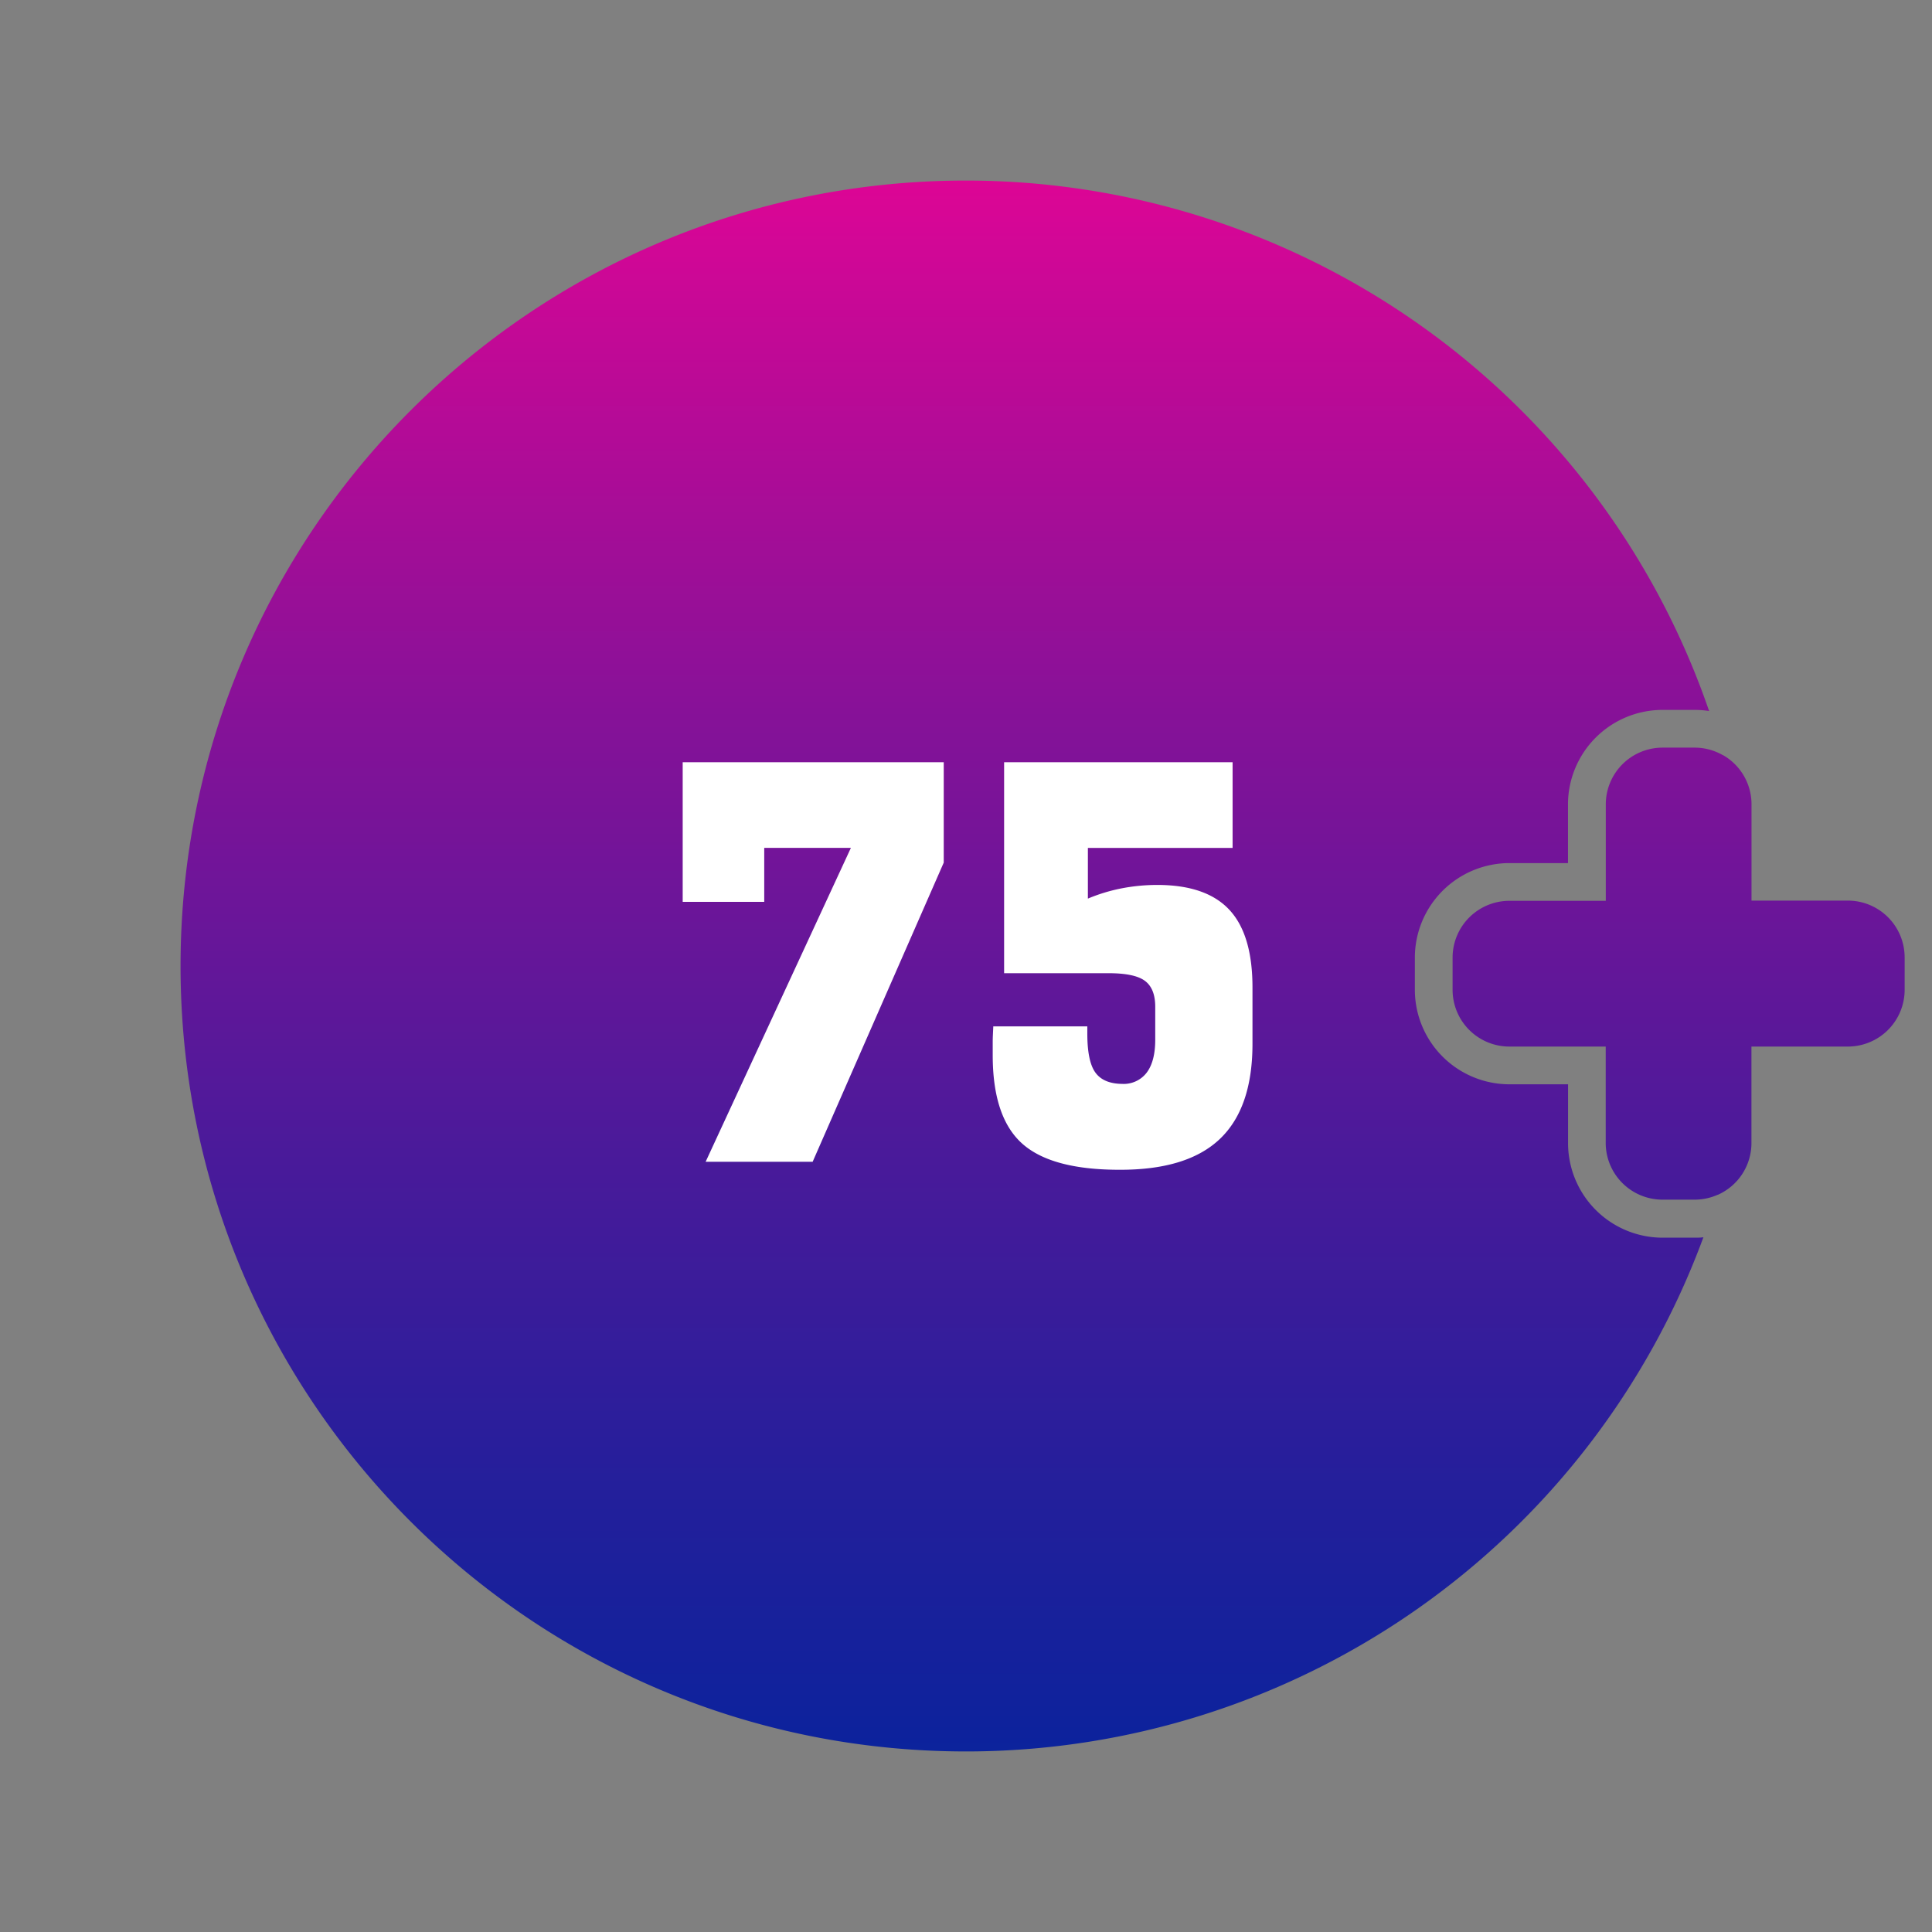 <?xml version="1.0" encoding="UTF-8"?> <svg xmlns="http://www.w3.org/2000/svg" xmlns:xlink="http://www.w3.org/1999/xlink" id="Layer_5" viewBox="0 0 512 512" data-name="Layer 5"><rect x="0" y="0" width="512" height="512" fill="#808080" stroke="none"/><linearGradient id="Degradado_sin_nombre_2003" gradientUnits="userSpaceOnUse" x1="250.39" x2="250.39" y1="-4.79" y2="512.15"><stop offset="0" stop-color="#ff0094"></stop><stop offset=".16" stop-color="#c90896"></stop><stop offset=".39" stop-color="#821298"></stop><stop offset=".6" stop-color="#4a1a9a"></stop><stop offset=".78" stop-color="#221f9b"></stop><stop offset=".92" stop-color="#09239c"></stop><stop offset="1" stop-color="#00249c"></stop></linearGradient><linearGradient id="Degradado_sin_nombre_2003-2" x1="444.84" x2="444.84" xlink:href="#Degradado_sin_nombre_2003" y1="-4.79" y2="512.15"></linearGradient><path d="m449.09 328c.78 0 1.56 0 2.33-.11a208.23 208.23 0 0 1 -195.42 136.26c-115 0-208.15-93.15-208.15-208.15s93.15-208.15 208.15-208.15a208.22 208.22 0 0 1 196.93 140.58 24.55 24.55 0 0 0 -3.84-.3h-8.51a25.08 25.08 0 0 0 -25.05 25.06v15.54h-15.53a25.08 25.08 0 0 0 -25.05 25.05v8.52a25.08 25.08 0 0 0 25.05 25.05h15.55v15.55a25.08 25.08 0 0 0 25.03 25.1z" fill="url(#Degradado_sin_nombre_2003)"></path><path d="m504.75 253.78v8.52a15.05 15.05 0 0 1 -15.06 15.05h-25.54v25.55a15 15 0 0 1 -8.92 13.74h-.06a15 15 0 0 1 -6.08 1.28h-8.51a15.05 15.05 0 0 1 -15.05-15.05v-25.52h-25.53a15.05 15.05 0 0 1 -15.05-15.05v-8.52a15.05 15.05 0 0 1 15.05-15.05h25.55v-25.54a15.05 15.05 0 0 1 15.05-15.06h8.51a15 15 0 0 1 7.47 2h.06a15 15 0 0 1 7.53 13v25.54h25.54a15.05 15.05 0 0 1 15.04 15.11z" fill="url(#Degradado_sin_nombre_2003-2)"></path><g fill="#fff"><path d="m187 307.88 38.5-83.19h-22.97v14.31h-21.61v-37h69.18v26.6l-34.74 79.28z"></path><path d="m263.23 272h24.92v1.91q0 7.38 2.14 10.33t7.08 3a7.65 7.65 0 0 0 6.53-3q2.25-3 2.25-8.71v-8.73q0-4.86-2.77-6.89t-9.77-2h-27.51v-55.91h60.55v22.71h-38.35v13.43a45.83 45.83 0 0 1 9-2.73 49.67 49.67 0 0 1 9.4-.89q13 0 19.14 6.64t6.08 20.8v14.67q0 17-8.66 25.22t-26.62 8.15q-18.08 0-25.82-7t-7.74-23.37c0-1.08 0-2.28 0-3.58s.1-2.66.15-4.05z"></path></g></svg> 